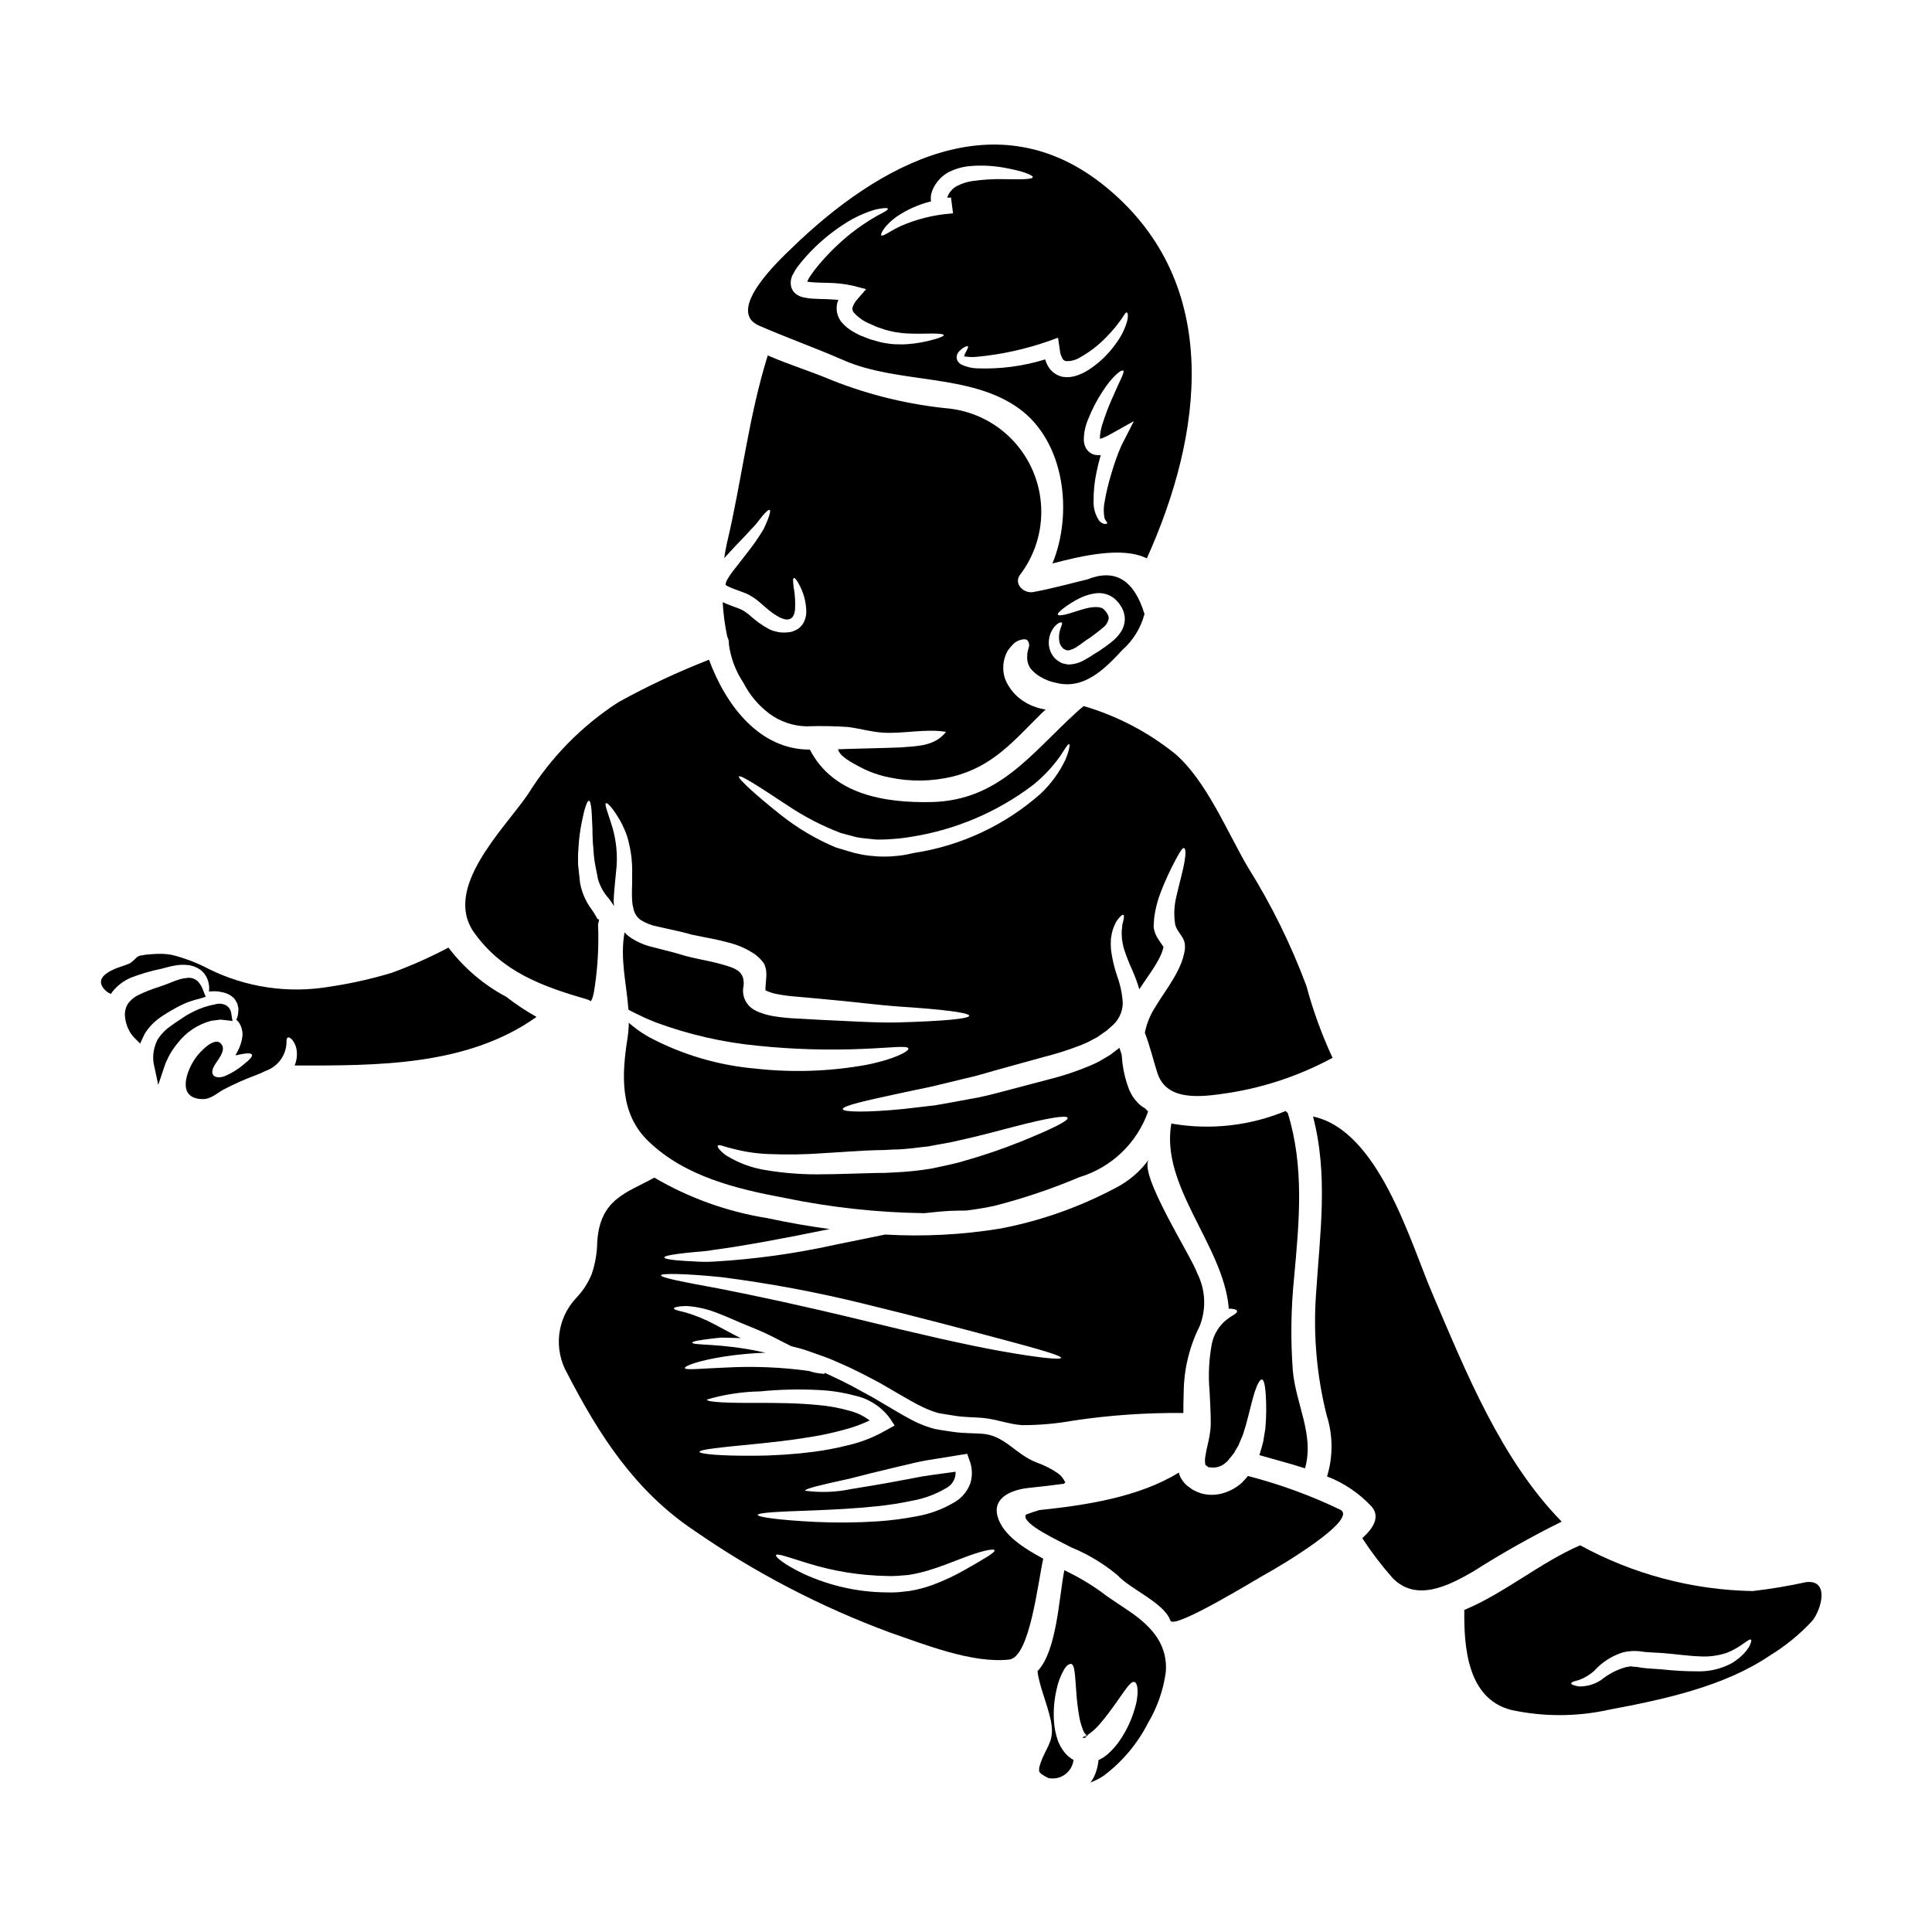 <?xml version="1.0" encoding="UTF-8"?>
<!-- Uploaded to: SVG Repo, www.svgrepo.com, Generator: SVG Repo Mixer Tools -->
<svg fill="#000000" width="800px" height="800px" version="1.1" viewBox="144 144 512 512" xmlns="http://www.w3.org/2000/svg">
 <g>
  <path d="m478.8 525.89c-0.285 1.133-0.594 2.316-1.004 3.578-0.027 0.051-0.027 0.105-0.055 0.156 3.863 1.129 8.039 2.188 12.105 3.5 2.547-8.934-2.5-17.02-3.246-26.059-0.594-8.105-0.48-16.25 0.336-24.336 1.367-14.957 2.781-29.41-1.672-43.805-0.207-0.145-0.398-0.309-0.566-0.492-9.457 3.91-19.824 5.082-29.914 3.379-0.125-0.027-0.23-0.078-0.359-0.105-2.988 16.637 13.645 32.164 15.191 48.723 0 0.129-0.027 0.23-0.027 0.363 0.492 0 0.879 0.078 1.211 0.102 0.617 0.102 0.953 0.262 1.031 0.516 0.078 0.254-0.18 0.566-0.695 0.93v-0.004c-0.707 0.406-1.387 0.863-2.035 1.363-2.008 1.59-3.398 3.832-3.934 6.336-0.793 4.176-1 8.441-0.617 12.672 0.102 2.523 0.312 5.176 0.312 8.242l-0.027 1.234c-0.027 0.359-0.051 0.668-0.129 1.234-0.125 1.031-0.285 1.672-0.438 2.473-0.336 1.441-0.645 2.805-0.824 4.019h-0.004c-0.148 0.758-0.148 1.535 0 2.293l0.23 0.18 0.438 0.336c0.125 0.102 0.309 0.23 0.285 0.152 0.074-0.051 0.102-0.051 0.129-0.027h0.004c1.473 0.273 2.992-0.121 4.144-1.078l0.438-0.395 0.102-0.078h0.027v-0.027h0.023l0.285-0.359c0.395-0.492 0.789-0.953 1.18-1.445 0.312-0.383 0.578-0.805 0.785-1.258 0.227-0.395 0.461-0.746 0.668-1.133 0.395-0.93 0.789-1.832 1.156-2.703 0.285-0.953 0.594-1.855 0.852-2.731 0.98-3.578 1.648-6.719 2.363-8.855 0.711-2.137 1.391-3.269 1.883-3.195 0.492 0.074 0.789 1.367 0.977 3.543l-0.004-0.004c0.23 3.156 0.207 6.324-0.074 9.477-0.195 1.051-0.348 2.164-0.531 3.289z"/>
  <path d="m190.41 411.21c0.559-0.316 1.18-0.656 1.875-0.973l0.371-0.164h-0.004c0.496-0.238 1.004-0.441 1.523-0.613 0.883-0.32 1.785-0.582 2.699-0.789l1.637-0.516-0.641-1.613c-0.285-0.848-0.723-1.633-1.297-2.316-0.801-0.867-1.992-1.262-3.148-1.043-0.832 0.078-1.648 0.262-2.434 0.551-0.457 0.141-0.906 0.305-1.348 0.496l-0.656 0.254c-0.32 0.125-0.641 0.25-1.016 0.395-0.699 0.27-1.426 0.512-2.164 0.762v0.004c-1.699 0.535-3.356 1.191-4.961 1.965-1.172 0.531-2.188 1.359-2.945 2.402-0.676 1.094-0.938 2.394-0.742 3.664 0.168 1.52 0.699 2.977 1.551 4.246 0.27 0.414 0.582 0.797 0.934 1.145l1.492 1.492 0.891-1.918c0.145-0.332 0.312-0.656 0.5-0.965 1.035-1.582 2.363-2.949 3.91-4.027 1.281-0.883 2.606-1.695 3.973-2.438z"/>
  <path d="m202.41 414.21c0.434 0.027 0.84 0.074 1.242 0.125l1.969 0.238-0.324-1.945 0.004 0.004c-0.094-0.855-0.547-1.633-1.25-2.133-0.934-0.535-2.047-0.652-3.074-0.328-1.98 0.359-3.898 1-5.695 1.906-0.355 0.164-0.707 0.359-1.062 0.551l-0.535 0.293c-0.488 0.297-1.004 0.621-1.574 1.02-1.219 0.789-2.418 1.594-3.594 2.492v-0.004c-1.094 0.879-2.035 1.934-2.785 3.121-0.688 1.375-1.074 2.879-1.129 4.414-0.031 0.762 0.039 1.527 0.207 2.269l1.129 5.277 1.711-5.117 0.004 0.004c0.145-0.434 0.312-0.855 0.504-1.27 0.762-1.727 1.77-3.336 2.992-4.773 2.223-2.859 5.324-4.91 8.824-5.832z"/>
  <path d="m345.17 230.3c7.363 3.219 14.957 5.902 22.352 9.145 14.625 6.41 33.633 3.375 46.637 12.902 11.949 8.73 14.27 27.477 8.758 40.973 7.828-2.035 18.543-4.559 25.004-1.344 14.703-32.574 20.449-72.648-10.715-98.32-28.867-23.77-60.441-6.18-83.387 16.094-2.629 2.551-17.891 16.535-8.648 20.551zm96.082 31.648c-0.602 1.312-1.133 2.652-1.594 4.019-0.492 1.391-0.902 2.754-1.285 4.043-0.676 2.258-1.219 4.555-1.625 6.875-0.297 1.41-0.32 2.859-0.074 4.277 0.203 0.852 0.789 1.133 0.742 1.445 0.055 0.23-0.977 0.617-2.086-0.566v-0.004c-1.078-1.562-1.609-3.438-1.52-5.332-0.016-2.562 0.25-5.117 0.789-7.621 0.285-1.418 0.645-2.859 1.082-4.375-0.004-0.039 0.004-0.078 0.027-0.105-0.488 0.055-0.984 0.039-1.469-0.055-1-0.207-1.867-0.824-2.398-1.699-0.367-0.656-0.578-1.387-0.617-2.137-0.012-1.895 0.367-3.769 1.109-5.512 1.023-2.621 2.316-5.125 3.863-7.477 2.551-3.965 5.074-6 5.512-5.461 0.336 0.438-1.004 2.731-2.805 6.926l-0.004 0.004c-1.074 2.379-2.004 4.82-2.781 7.312-0.398 1.223-0.617 2.5-0.645 3.785 0.027 0.004 0.055-0.004 0.074-0.023 0.293-0.059 0.578-0.148 0.852-0.258 0.633-0.277 1.254-0.586 1.855-0.926l6.234-3.481zm-16.852-28.449 0.395 2.754 0.102 0.746v0.004c0.098 0.707 0.324 1.387 0.668 2.008 0.184 0.363 0.527 0.621 0.93 0.691 1.363 0.051 2.711-0.316 3.859-1.055 2.543-1.441 4.859-3.246 6.879-5.356 1.418-1.438 2.719-2.984 3.887-4.633 0.789-1.133 1.156-1.91 1.469-1.859 0.312 0.051 0.488 0.93 0.051 2.551-0.656 2.137-1.695 4.137-3.066 5.906-1.953 2.723-4.406 5.051-7.234 6.852-0.887 0.566-1.836 1.023-2.832 1.363-1.207 0.453-2.512 0.594-3.789 0.41-1.551-0.289-2.914-1.203-3.781-2.519-0.422-0.652-0.746-1.367-0.953-2.117-5.898 1.828-12.066 2.625-18.234 2.363-1.348-0.062-2.668-0.387-3.891-0.953-0.371-0.184-0.699-0.453-0.949-0.785-0.277-0.395-0.414-0.863-0.395-1.344 0.043-0.344 0.156-0.676 0.332-0.977 0.129-0.207 0.285-0.398 0.465-0.566 1.207-1.18 2.035-1.34 2.215-1.18 0.18 0.156-0.312 0.957-0.852 2.086-0.105 0.262-0.207 0.617-0.105 0.645 0.102 0.027-0.023-0.152 0.285-0.051 0.98 0.152 1.977 0.18 2.965 0.078 6.488-0.605 12.879-1.996 19.031-4.148zm-42.957-31.961c2.82-1.941 5.969-3.356 9.297-4.172-0.039-0.188-0.062-0.375-0.074-0.566-0.027-0.809 0.125-1.613 0.434-2.359 0.23-0.59 0.523-1.152 0.875-1.68 0.305-0.457 0.648-0.887 1.031-1.285 0.379-0.438 0.812-0.828 1.289-1.156 0.438-0.336 0.914-0.621 1.414-0.852 1.73-0.824 3.602-1.324 5.512-1.469 2.961-0.242 5.938-0.094 8.859 0.438 4.867 0.852 7.676 1.969 7.625 2.5-0.078 0.641-3.148 0.617-7.906 0.539-2.699-0.051-5.394 0.113-8.062 0.492-1.41 0.199-2.777 0.637-4.043 1.285-0.301 0.129-0.578 0.305-0.824 0.516-0.258 0.168-0.484 0.375-0.672 0.621-0.246 0.262-0.473 0.547-0.668 0.848-0.141 0.238-0.262 0.488-0.359 0.746-0.059 0.125-0.102 0.258-0.129 0.391 0.285 0.02 0.566 0.008 0.852-0.027h0.023c0.027 0 0.078-0.023 0.105-0.023l0.539 4.195c-0.027 0-0.078 0.027-0.102 0.027h-0.102v0.004c-0.273 0.051-0.551 0.078-0.828 0.078-4.375 0.391-8.66 1.477-12.695 3.215-3.148 1.469-4.816 2.914-5.281 2.527-0.344-0.199 0.688-2.465 3.879-4.836zm-27.324 15.219v0.004c0.332-0.691 0.727-1.348 1.18-1.969 0.773-1.051 1.609-2.059 2.496-3.016 2.969-3.281 6.363-6.148 10.094-8.523 2.519-1.629 5.262-2.887 8.141-3.731 2.008-0.441 3.148-0.465 3.269-0.207 0.121 0.254-0.902 0.902-2.731 1.801-2.418 1.371-4.734 2.922-6.926 4.637-3.231 2.566-6.188 5.457-8.832 8.625-0.742 0.891-1.441 1.816-2.086 2.781-0.293 0.422-0.543 0.871-0.75 1.34-0.051 0.051-0.023 0.074-0.051 0.125v0.004c0.477 0.094 0.961 0.156 1.445 0.18 1.234 0.102 2.625 0.102 4.043 0.152 2.269 0.023 4.531 0.289 6.746 0.789l3.375 0.879-2.266 2.625-0.004-0.004c-0.578 0.617-1.023 1.344-1.312 2.141-0.137 0.512-0.012 1.062 0.336 1.465 1.223 1.344 2.738 2.383 4.43 3.039 0.465 0.207 0.902 0.395 1.367 0.617 0.465 0.223 0.824 0.312 1.234 0.438 0.801 0.324 1.625 0.574 2.473 0.75 0.773 0.203 1.562 0.352 2.359 0.438 0.75 0.129 1.508 0.207 2.266 0.23 2.887 0.156 5.328 0 7.004 0.027 1.672 0.027 2.629 0.129 2.68 0.395 0.051 0.266-0.828 0.668-2.473 1.133-2.352 0.68-4.766 1.113-7.211 1.289-0.836 0.07-1.68 0.082-2.519 0.027-0.926 0.008-1.848-0.07-2.758-0.234-1.004-0.125-1.992-0.34-2.957-0.645-0.488-0.129-1.004-0.285-1.547-0.438l-1.391-0.543-0.719-0.281-0.363-0.129-0.176-0.078-0.336-0.152c-0.516-0.262-1.008-0.516-1.523-0.824-1.172-0.652-2.219-1.508-3.09-2.527-1.133-1.387-1.57-3.215-1.18-4.965 0.078-0.34 0.207-0.645 0.312-0.953-0.93-0.078-1.906-0.129-2.91-0.18-1.367-0.051-2.731-0.051-4.199-0.156l-0.004-0.004c-0.816-0.066-1.625-0.195-2.418-0.395-0.551-0.152-1.074-0.398-1.547-0.719-0.672-0.453-1.16-1.129-1.391-1.906-0.289-1.129-0.145-2.324 0.406-3.352z"/>
  <path d="m355.99 310.26c-0.457 0.41-0.992 0.727-1.574 0.93-0.551 0.246-1.145 0.379-1.75 0.391-0.504 0.062-1.012 0.07-1.52 0.031l-0.312-0.027h-0.176l-0.078-0.023-0.203-0.027c-0.051 0-0.879-0.203-0.879-0.203v-0.004c-0.562-0.117-1.109-0.309-1.621-0.566-1.836-0.988-3.539-2.199-5.074-3.606-0.32-0.281-0.652-0.547-1.004-0.789l-0.465-0.336c-0.18-0.102-0.438-0.23-0.641-0.359l-0.363-0.18-0.152-0.078c-0.027-0.023-0.668-0.254-0.668-0.254l-1.445-0.543c-0.789-0.309-1.648-0.617-2.551-1.027 0.176 3.066 0.578 6.113 1.211 9.117 0.332 0.621 0.484 1.328 0.438 2.035 0.492 3.66 1.812 7.16 3.863 10.23 1.641 3.211 3.992 6.004 6.879 8.164 2.836 2.102 6.254 3.269 9.785 3.348 3.691-0.133 7.387-0.07 11.07 0.18 3.09 0.395 6.027 1.285 9.195 1.496 5.512 0.336 11.332-1.109 16.762-0.207-3.012 3.812-7.547 3.762-12.023 4.121-1.367 0.102-16.609 0.438-16.609 0.492 0.395 1.93 4.043 3.731 5.641 4.609v-0.004c2.531 1.367 5.258 2.34 8.086 2.883 5.504 1.152 11.191 1.062 16.66-0.258 10.664-2.625 16.223-9.527 23.668-16.867 0.312-0.312 0.668-0.594 0.98-0.902l-0.004 0.004c-1.84-0.262-3.613-0.875-5.227-1.805-2.539-1.418-4.508-3.676-5.562-6.387-0.801-2.438-0.547-5.098 0.695-7.34 0.523-0.758 1.129-1.457 1.801-2.086 0.441-0.363 0.949-0.629 1.492-0.789 0.879-0.285 1.574-0.285 1.969 0.078v0.004c0.445 0.535 0.574 1.27 0.336 1.926-0.16 0.488-0.281 0.988-0.363 1.496 0 0.488-0.051 0.902-0.051 1.34 0.039 0.902 0.309 1.781 0.789 2.551 0.773 0.984 1.738 1.805 2.832 2.418 1.285 0.75 2.688 1.273 4.148 1.543 7.312 1.832 12.824-3.707 17.484-8.754 2.84-2.523 4.871-5.832 5.844-9.504-2.754-9.035-7.785-12.102-15.09-9.191-4.789 1.156-9.551 2.496-14.445 3.375-2.363 0.438-5.203-2.086-3.481-4.535 3.941-5.152 5.934-11.531 5.633-18.008s-2.875-12.645-7.273-17.41c-4.398-4.766-10.336-7.828-16.77-8.645-10.789-1.016-21.375-3.555-31.445-7.547-5.352-2.289-11.379-4.117-16.969-6.566-5.117 16.379-6.875 33.145-10.816 49.727-0.285 1.234-0.516 2.574-0.719 3.992 2.188-2.445 4.223-4.531 5.867-6.258 0.879-0.977 1.699-1.855 2.449-2.625 0.668-0.875 1.285-1.621 1.75-2.238 1.031-1.211 1.699-1.801 1.969-1.648 0.27 0.152 0.078 1.055-0.488 2.523-0.285 0.719-0.645 1.598-1.133 2.602-0.594 0.98-1.316 2.086-2.137 3.297-1.672 2.344-3.758 4.918-5.922 7.723h-0.004c-0.523 0.676-1.004 1.379-1.441 2.113-0.305 0.465-0.5 0.992-0.566 1.547 0.023 0.051-0.027-0.027 0.074 0.074 0.184 0.164 0.395 0.301 0.621 0.395 0.852 0.402 1.73 0.754 2.629 1.055l1.52 0.566 0.789 0.312 0.285 0.152 0.078 0.023 0.176 0.105 0.336 0.176-0.004 0.004c1.008 0.57 1.949 1.254 2.809 2.031 1.723 1.496 8.238 7.699 9.09 1.906 0.141-2.019 0.031-4.047-0.332-6.039-0.203-1.52-0.254-2.422 0.027-2.523 0.285-0.102 0.875 0.617 1.574 2.035v0.004c1.098 2.117 1.688 4.461 1.727 6.848 0.012 0.953-0.199 1.898-0.621 2.754-0.27 0.531-0.629 1.016-1.059 1.434zm67.805-0.539c0.828-0.789 1.469-0.902 1.621-0.695 0.152 0.203-0.074 0.695-0.359 1.52l0.004-0.004c-0.406 1.094-0.52 2.273-0.336 3.426 0.105 0.648 0.402 1.25 0.852 1.727 0.105 0.102 0.219 0.199 0.336 0.285 0.121 0.055 0.242 0.113 0.355 0.18 0.668 0.336 0.594 0.102 0.902 0.203v0.004c0.863-0.199 1.68-0.566 2.398-1.082 0.953-0.59 1.801-1.367 3.148-2.188l0.23-0.152c1.129-0.879 2.238-1.621 3.148-2.449v-0.004c0.867-0.574 1.477-1.457 1.703-2.469 0.035-0.172 0.027-0.348-0.012-0.516-0.039-0.195-0.102-0.387-0.184-0.57-0.234-0.469-0.539-0.902-0.898-1.285-0.953-1.156-3.477-0.824-5.406-0.285-1.934 0.539-3.656 1.18-4.863 1.469-1.207 0.289-1.969 0.312-2.086 0.027-0.117-0.285 0.395-0.789 1.34-1.547h-0.008c1.414-1.09 2.93-2.039 4.531-2.832 1.215-0.59 2.508-0.996 3.84-1.207 1.871-0.336 3.793 0.152 5.281 1.336 0.707 0.625 1.316 1.355 1.801 2.164 0.621 0.996 0.953 2.148 0.953 3.324-0.027 1.207-0.395 2.387-1.059 3.394-0.566 0.844-1.238 1.605-2.008 2.269-1.34 1.133-2.625 1.969-3.758 2.781l-0.129 0.074-0.102 0.051c-0.93 0.516-2.137 1.418-3.402 2.086-1.359 0.855-2.926 1.32-4.531 1.344-0.473-0.055-0.938-0.152-1.395-0.285l-0.336-0.105c-0.254-0.125-0.176-0.102-0.285-0.152l-0.359-0.203h0.004c-0.363-0.223-0.707-0.473-1.031-0.75-1.184-1.191-1.82-2.824-1.75-4.508 0.039-1.645 0.699-3.215 1.852-4.391z"/>
  <path d="m299.49 408.82c0.395 0.113 0.766 0.289 1.105 0.516l0.18-0.363 0.285-0.617c0.012-0.078 0.027-0.156 0.051-0.23l0.262-1.082c0.883-5.281 1.277-10.637 1.18-15.992-0.027-0.566-0.051-1.109-0.051-1.676-0.105-0.566 0.254-1.156 0.254-1.723l-0.254-0.027-0.207-0.152-0.152-0.254-0.004-0.004c-0.09-0.215-0.203-0.422-0.332-0.617-0.203-0.395-0.566-0.902-0.852-1.367-1.652-2.133-2.762-4.633-3.242-7.289-0.18-1.695-0.363-3.32-0.516-4.863-0.047-1.453-0.016-2.906 0.102-4.356 0.121-2.301 0.414-4.59 0.875-6.848 0.723-3.684 1.418-5.719 1.91-5.668 0.492 0.051 0.742 2.188 0.848 5.902 0.156 1.828 0 4.117 0.312 6.59h-0.008c0.059 1.328 0.191 2.652 0.395 3.969 0.262 1.34 0.543 2.754 0.824 4.223l0.055 0.203c0.555 1.855 1.512 3.562 2.805 5 0.434 0.551 0.836 1.129 1.211 1.723 0.051 0.109 0.109 0.215 0.18 0.312-0.027-0.492-0.051-0.98-0.078-1.445 0.051-0.902 0.051-1.574 0.156-2.625 0.152-1.621 0.309-3.191 0.438-4.66 0.594-4.504 0.145-9.082-1.316-13.383-1.004-3.148-1.75-4.973-1.312-5.176 0.336-0.152 1.695 1.133 3.477 4.172h0.004c0.512 0.84 0.957 1.719 1.336 2.625 0.496 1.086 0.883 2.215 1.156 3.375 0.711 2.785 1.035 5.652 0.957 8.523 0.023 1.543 0 3.148-0.055 4.789-0.023 0.59 0.027 1.594 0.055 2.394 0.047 0.688 0.156 1.371 0.336 2.035 0.223 1.219 0.902 2.309 1.906 3.039 1.348 0.844 2.84 1.43 4.402 1.727 1.93 0.438 3.938 0.875 5.949 1.34 1.055 0.23 2.137 0.516 3.191 0.824 0.98 0.18 1.934 0.395 2.914 0.594 2.109 0.395 4.328 0.824 6.668 1.469h-0.004c2.59 0.605 5.047 1.688 7.238 3.191 0.855 0.641 1.609 1.406 2.242 2.266l0.152 0.23 0.078 0.152c0.129 0.336 0.23 0.695 0.336 1.055l0.102 0.543 0.027 0.336v0.004c0.031 0.391 0.043 0.785 0.023 1.18-0.051 0.668-0.074 1.258-0.129 1.801-0.055 0.543-0.102 1.055-0.102 1.441-0.012 0.164-0.012 0.324 0 0.488 0.078 0.027 0.156 0.062 0.23 0.102 0.145 0.09 0.301 0.16 0.465 0.211 0.797 0.328 1.625 0.57 2.473 0.719 1.914 0.352 3.852 0.59 5.793 0.719 2.035 0.18 4.016 0.363 5.953 0.543 7.699 0.668 14.625 1.594 20.391 2.008 11.512 0.746 18.672 1.621 18.699 2.445 0.027 0.824-7.211 1.445-18.98 1.777-5.902 0.129-12.801-0.363-20.527-0.695-1.934-0.102-3.891-0.203-5.922-0.336v0.004c-2.18-0.078-4.356-0.293-6.512-0.645-1.25-0.211-2.477-0.547-3.656-1.008-0.348-0.129-0.684-0.281-1.004-0.457l-0.492-0.262c-0.203-0.125-0.465-0.309-0.668-0.461h-0.004c-1.754-1.398-2.547-3.688-2.031-5.871 0.336-3.891-2.16-4.637-5.766-5.668-2.012-0.566-4.121-1.004-6.258-1.441l-1.648-0.363-1.777-0.438c-0.953-0.285-1.93-0.59-2.91-0.852-2.035-0.516-4.019-1.031-5.977-1.543l-0.004 0.004c-2.246-0.539-4.363-1.52-6.231-2.887-0.344-0.297-0.672-0.617-0.98-0.953-1.258 7.031 0.543 13.672 1.031 20.469 0.852 0.543 1.906 0.953 3.039 1.547s2.676 1.207 4.301 1.879h0.004c8.684 3.203 17.746 5.273 26.961 6.156 9.297 0.961 18.652 1.234 27.992 0.824 7.211-0.285 11.641-0.953 11.898-0.105 0.254 0.746-3.969 2.965-11.359 4.379-9.637 1.723-19.473 2.043-29.199 0.953-9.859-0.863-19.438-3.699-28.176-8.344-1.527-0.848-2.977-1.832-4.328-2.938-0.363-0.309-0.719-0.59-1.031-0.852v0.004c-0.023 1.336-0.137 2.668-0.336 3.992-1.52 9.66-2.188 19.961 5.512 27.375 9.66 9.324 23.18 12.617 36.031 15.016h-0.004c12.215 2.531 24.641 3.894 37.109 4.066 2.523-0.285 4.863-0.516 7.031-0.621 1.469-0.051 2.781-0.074 4.043-0.074 2.5-0.312 4.973-0.695 7.418-1.234 7.699-1.965 15.238-4.504 22.559-7.598 8.527-2.555 15.316-9.035 18.258-17.438-0.312-0.285-0.566-0.566-0.852-0.852v0.004c-0.816-0.434-1.539-1.02-2.137-1.727-0.395-0.426-0.754-0.883-1.082-1.363-0.352-0.586-0.668-1.188-0.953-1.805-0.883-2.269-1.48-4.641-1.773-7.059-0.078-0.742-0.156-1.469-0.207-2.211-0.176-0.617-0.395-1.211-0.59-1.832l-0.395 0.285c-0.668 0.516-1.367 1.055-2.062 1.574-0.852 0.516-1.723 1.031-2.602 1.547s-1.723 0.852-2.598 1.258v0.004c-3.551 1.5-7.211 2.723-10.949 3.656-3.684 0.98-7.262 1.934-10.738 2.832-3.477 0.902-6.773 1.832-10.125 2.363-3.293 0.617-6.438 1.211-9.371 1.699-2.938 0.336-5.668 0.668-8.164 0.953-9.992 1.004-16.223 0.852-16.305 0.078-0.129-0.902 5.949-2.242 15.629-4.328 2.422-0.512 5.074-1.078 7.934-1.672 2.777-0.668 5.793-1.418 8.934-2.16 3.148-0.672 6.465-1.75 9.914-2.68 3.453-0.93 7.031-1.969 10.715-2.961l0.008-0.004c3.449-0.859 6.84-1.945 10.148-3.246 0.719-0.336 1.574-0.641 2.211-1.004 0.637-0.363 1.289-0.695 1.934-1.031l2.086-1.469 0.516-0.359 0.309-0.285 0.789-0.695-0.004 0.004c1.887-1.508 3.008-3.769 3.066-6.18-0.141-2.465-0.645-4.894-1.496-7.211-0.758-2.234-1.301-4.539-1.621-6.879-0.086-1.02-0.094-2.043-0.023-3.062 0.105-0.855 0.289-1.699 0.539-2.523 0.312-0.789 0.59-1.418 0.852-1.93 0.254-0.391 0.535-0.762 0.848-1.109 0.516-0.566 0.875-0.824 1.055-0.719 0.18 0.102 0.203 0.539 0.051 1.262-0.074 0.395-0.18 0.824-0.336 1.363-0.023 0.492-0.078 1.059-0.152 1.625-0.02 0.684 0 1.371 0.055 2.059 0.102 0.824 0.254 1.641 0.461 2.445 0.645 2.043 1.418 4.039 2.32 5.977 0.711 1.625 1.324 3.293 1.828 4.996 1.391-2.164 2.805-4.07 3.969-5.922l-0.004-0.004c0.68-1.055 1.281-2.156 1.805-3.297 0.203-0.488 0.375-0.984 0.516-1.492l0.125-0.488c-0.125-0.207-0.336-0.543-0.539-0.828-0.363-0.516-0.789-1.105-1.211-1.828v0.004c-0.297-0.551-0.531-1.129-0.695-1.73-0.051-0.227-0.051-0.336-0.102-0.488l-0.027-0.23-0.051-0.438 0.023-0.129c0.055-0.691 0.078-1.391 0.129-2.059 0.305-2.348 0.895-4.648 1.754-6.852 1.16-2.981 2.504-5.887 4.016-8.703 1.055-1.969 1.75-3.09 2.16-2.938 0.41 0.152 0.492 1.391 0.105 3.656-0.387 2.266-1.289 5.438-2.164 9.223h0.004c-0.594 2.398-0.703 4.894-0.312 7.336 0.441 1.969 2.242 3.117 2.551 5.117 0.059 0.504 0.07 1.016 0.027 1.52l-0.207 1.109h-0.004c-0.18 0.824-0.418 1.633-0.719 2.422-0.59 1.461-1.293 2.875-2.109 4.223-1.547 2.652-3.32 5.023-4.789 7.477v0.004c-1.359 2.082-2.305 4.41-2.785 6.852 1.367 3.543 2.188 7.086 3.32 10.66 1.648 5.152 6.387 6.207 11.203 6.106 0.285-0.027 0.543-0.027 0.789-0.027 1.598-0.074 3.195-0.254 4.664-0.461v-0.004c10.43-1.359 20.52-4.625 29.77-9.629-2.856-6.141-5.176-12.52-6.93-19.059-4.094-10.977-9.289-21.512-15.504-31.445-5.512-9.375-10.918-22.766-19.211-30-7.188-5.797-15.445-10.117-24.305-12.715-0.617 0.488-1.207 1.004-1.773 1.52-12.184 11.043-20.629 23.539-38.656 23.922-12.414 0.254-26.035-2.012-32.141-13.906-13.211 0.051-22.172-11.484-26.73-23.82v0.004c-8.246 3.215-16.266 6.973-24.012 11.25-9.711 6.281-17.91 14.637-24.008 24.465-6.469 9.375-22.641 24.852-14.191 36.648 7.434 10.375 17.992 14.199 29.812 17.625zm71.695 40.227c1.547-0.102 3.148-0.18 4.789-0.23 0.789-0.023 1.801-0.023 2.363-0.051 0.824-0.051 1.621-0.078 2.445-0.129 3.375-0.023 6.297-0.539 9.195-0.824 2.938-0.59 5.82-0.98 8.527-1.672 5.461-1.18 10.352-2.578 14.523-3.633 8.316-2.16 13.672-3.09 13.906-2.266 0.23 0.824-4.559 3.117-12.566 6.363l-0.008-0.004c-4.746 1.906-9.594 3.559-14.516 4.953-2.754 0.879-5.793 1.418-8.906 2.113v0.004c-3.273 0.543-6.574 0.887-9.891 1.031-0.824 0.051-1.648 0.074-2.445 0.125-1.082 0.027-1.648 0.027-2.5 0.027-1.574 0.051-3.117 0.074-4.637 0.129-3.09 0.074-6.078 0.203-8.984 0.203-5.172 0.137-10.348-0.227-15.453-1.082-3.566-0.543-6.992-1.766-10.094-3.606-0.848-0.484-1.605-1.113-2.242-1.852-0.438-0.516-0.59-0.852-0.488-1.031 0.102-0.18 0.488-0.18 1.133 0 0.645 0.18 1.574 0.516 2.652 0.746h0.004c3.125 0.848 6.34 1.34 9.578 1.469 4.91 0.211 9.828 0.133 14.73-0.23 2.832-0.172 5.816-0.375 8.883-0.555zm-18.418-91.562c4.391 2.941 9.098 5.379 14.031 7.262 1.367 0.363 2.754 0.746 4.148 1.109 1.492 0.309 3.219 0.395 4.863 0.59l0.594 0.051h0.438l1.211-0.023c0.789-0.027 1.621-0.027 2.445-0.129h0.004c1.684-0.109 3.359-0.305 5.023-0.59 11.66-1.836 22.688-6.516 32.113-13.625 2.75-2.199 5.188-4.769 7.242-7.633 1.418-2.16 2.164-3.453 2.473-3.293 0.23 0.102 0.051 1.543-0.953 4.016-1.637 3.465-3.918 6.594-6.719 9.211-9.434 8.297-21.043 13.711-33.457 15.609-5.191 1.285-10.621 1.285-15.816 0-1.695-0.492-3.344-1.004-4.945-1.469h0.004c-5.188-2.188-10.055-5.062-14.473-8.551-7.363-5.848-11.484-9.789-11.176-10.234 0.355-0.566 5.254 2.609 12.949 7.699z"/>
  <path d="m262.84 395.12c-4.852 2.578-9.875 4.812-15.039 6.691-5.398 1.625-10.906 2.856-16.484 3.68-10.91 1.848-22.121 0.191-32.035-4.723-3.074-1.621-6.336-2.867-9.711-3.707-0.84-0.16-1.691-0.254-2.547-0.285-1.016-0.016-2.031 0.02-3.043 0.105-0.984 0.059-1.965 0.191-2.93 0.391-0.93 0.18-1.648 1.598-2.914 2.137-1.262 0.539-2.754 0.902-4.07 1.52-2.422 1.105-4.723 2.887-2.262 5.406v0.004c0.449 0.477 1.004 0.836 1.621 1.055 0.129-0.176 0.203-0.395 0.363-0.566 1.305-1.656 3.016-2.953 4.965-3.758 2.609-1.004 5.301-1.785 8.039-2.344 0.539-0.156 1.055-0.285 1.574-0.414 0.59-0.152 1.18-0.309 1.773-0.395 1.18-0.238 2.387-0.297 3.582-0.176 1.223 0.117 2.394 0.555 3.398 1.262 0.828 0.641 1.469 1.496 1.852 2.469 0.414 1.047 0.559 2.184 0.414 3.301 0.516-0.051 1.031-0.078 1.574-0.078 0.609 0.008 1.215 0.086 1.805 0.23 0.648 0.094 1.277 0.301 1.852 0.617 0.535 0.273 1.023 0.629 1.445 1.055 0.328 0.422 0.602 0.883 0.824 1.367 0.133 0.457 0.238 0.918 0.309 1.391-0.027 0.465-0.078 0.879-0.105 1.289-0.059 0.559-0.223 1.102-0.488 1.594 0.203 0.168 0.395 0.348 0.566 0.543 0.949 1.277 1.305 2.898 0.98 4.453-0.16 0.879-0.422 1.734-0.785 2.551-0.312 0.695-0.645 1.316-0.98 1.906 0.492-0.102 0.953-0.203 1.367-0.285 1.801-0.359 2.832-0.336 3.012 0.105 0.176 0.441-0.488 1.234-1.879 2.312v0.004c-1.645 1.449-3.516 2.617-5.539 3.449-2.473 0.719-3.859-0.395-2.625-2.727 0.742-1.445 3.148-3.863 2.109-5.617-1.699-2.777-5.844 1.855-6.898 3.297-2.5 3.426-5.281 10.867 1.672 11.047 2.289 0.051 3.758-1.496 5.664-2.551v0.004c2.773-1.453 5.637-2.727 8.574-3.809 0.863-0.324 1.707-0.691 2.523-1.113 3.289-1.121 5.519-4.191 5.566-7.668-0.027-0.645 0.074-1.031 0.336-1.18 0.262-0.148 0.617 0.078 1.105 0.516v-0.004c0.695 0.836 1.137 1.855 1.262 2.938 0.156 1.344-0.031 2.707-0.547 3.961 21.836 0.027 45.707 0.207 64.098-12.875-2.805-1.578-5.488-3.359-8.031-5.332-5.988-3.188-11.215-7.637-15.312-13.043z"/>
  <path d="m557.86 547.25c-16.137-16.508-25.418-39.754-34.324-60.57-5.871-13.727-14.168-43.082-31.574-46.793 4.094 15.555 1.832 31.055 0.789 47.23h-0.004c-0.746 10.738 0.211 21.523 2.836 31.961 1.68 5.262 1.715 10.914 0.102 16.195 4.492 1.73 8.531 4.461 11.809 7.988 2.363 2.727 0.414 5.766-2.473 8.367 2.434 3.734 5.137 7.285 8.086 10.629 6.297 6.359 14.836 1.969 21.453-1.883h-0.004c7.531-4.785 15.309-9.168 23.305-13.125z"/>
  <path d="m435.82 565.86c-3.082-2.195-6.348-4.117-9.762-5.742-1.469 7.547-1.969 21.348-7.109 26.766 0.492 4.098 2.449 8.113 3.543 13.133 0.152 0.777 0.246 1.566 0.285 2.359 0.027 0.984-0.105 1.969-0.395 2.91-0.668 1.855-1.234 2.625-1.672 3.684-0.453 0.883-0.824 1.805-1.105 2.754-0.207 0.535-0.277 1.109-0.211 1.676 0.055 0.18 0.18 0.438 0.789 0.875v-0.004c0.523 0.352 1.074 0.66 1.645 0.93 1.531 0.316 3.129-0.023 4.394-0.938 1.27-0.918 2.098-2.324 2.277-3.879-0.375-0.168-0.723-0.395-1.031-0.668-0.566-0.426-1.07-0.926-1.492-1.492-0.715-0.93-1.277-1.965-1.672-3.066-0.582-1.703-0.922-3.481-1.008-5.277-0.148-2.769 0.094-5.543 0.723-8.242 0.383-1.824 1.047-3.578 1.969-5.199 0.828-1.344 1.547-1.574 2.012-1.445 0.852 0.516 0.875 2.887 1.207 7.109v-0.004c0.148 2.34 0.426 4.672 0.828 6.981 0.223 1.18 0.559 2.336 1.004 3.453 0.184 0.531 0.523 1 0.977 1.336-0.152 0.027-2.422 1.031 0.055 0.594-0.113-0.02-0.227-0.031-0.34-0.027l-0.309-0.051 0.617-0.336 0.336-0.18c-0.035-0.031-0.082-0.051-0.129-0.051-0.066-0.027-0.141-0.027-0.203 0l0.051-0.051 0.262-0.102c0.152-0.027 0.395-0.285 0.59-0.395h-0.004c0.961-0.73 1.836-1.566 2.602-2.5 1.672-1.906 3.09-3.938 4.297-5.59 2.422-3.426 3.684-5.512 4.664-5.461 1.078 0.027 1.492 3.348 0.023 7.727l0.004 0.004c-0.82 2.637-2.016 5.141-3.543 7.441-0.984 1.516-2.176 2.887-3.543 4.07-0.711 0.598-1.5 1.102-2.34 1.492-0.145 1.723-0.633 3.394-1.441 4.922-0.215 0.344-0.445 0.68-0.699 1 1.25-0.457 2.438-1.062 3.543-1.801 4.926-3.707 8.941-8.492 11.742-13.984 2.441-4.113 4.039-8.676 4.688-13.418 0.305-3.203-0.484-6.418-2.238-9.117-3.644-5.551-9.797-8.23-14.879-12.195z"/>
  <path d="m474.68 535.14-0.078 0.152-0.074 0.078-0.156 0.203-0.051 0.078-0.23 0.23-0.926 1.004-0.004 0.008c-1.348 1.227-2.949 2.148-4.688 2.703-1.996 0.676-4.152 0.73-6.18 0.152-0.645-0.219-1.273-0.48-1.879-0.785-0.359-0.18-0.465-0.285-0.617-0.363l-0.438-0.336-0.438-0.309-0.102-0.078-0.055-0.027-0.023-0.023-0.395-0.336-0.395-0.414v0.004c-0.496-0.535-0.906-1.141-1.215-1.805-0.129-0.336-0.242-0.68-0.332-1.031-10.664 6.57-24.75 8.66-36.957 9.941-1.285 0.395-2.394 0.746-3.242 1.082-0.129 0.051-0.23 0.074-0.336 0.125-1.418 2.363 9.055 7.059 12.023 8.68l0.004 0.004c4.449 1.816 8.594 4.309 12.281 7.391 3.269 3.633 12.414 7.34 13.984 12 0.875 2.574 23.512-11.414 25.625-12.539 2.394-1.262 24.309-14.137 19.445-16.82v0.004c-7.871-3.793-16.094-6.797-24.555-8.973z"/>
  <path d="m408.37 545.88c-1.441-5.254 4.172-7.133 8.242-7.57 3.012-0.312 6.18-0.672 9.422-1.109v-0.102l0.34-0.285-0.129-0.078c-0.051-0.125-0.18-0.285-0.23-0.438h-0.004c-0.395-0.703-0.93-1.316-1.574-1.801-1.781-1.238-3.723-2.227-5.769-2.938-5.742-2.238-8.418-7.312-14.652-7.621-2.262-0.156-4.609-0.078-7.312-0.465h-0.074c-1.625-0.262-3.269-0.465-4.922-0.789v0.004c-1.727-0.465-3.41-1.086-5.023-1.852-2.215-1.082-3.914-2.113-5.949-3.297-1.855-1.078-3.656-2.16-5.438-3.215-3.606-1.969-7.086-3.938-10.531-5.488-0.746-0.336-1.469-0.695-2.215-1.031l-0.023 0.285v-0.004c-1.137-0.059-2.269-0.234-3.371-0.516-0.285-0.074-0.543-0.176-0.828-0.254v-0.004c-7.277-0.996-14.633-1.297-21.969-0.898-6.594 0.254-10.738 0.746-10.867 0.152-0.129-0.594 3.762-2.035 10.559-3.09h0.004c3.574-0.535 7.176-0.867 10.789-1.004-0.309-0.051-0.641-0.152-0.953-0.203-10.996-2.398-18.438-1.648-18.438-2.473 0-0.312 1.773-0.645 4.996-1.031 0.824-0.078 1.723-0.23 2.703-0.285l3.293 0.074c0.594 0 1.234 0.027 1.855 0.051-0.59-0.281-1.18-0.562-1.746-0.875l-5.231-2.781c-2.445-1.309-5.016-2.363-7.672-3.148-1.91-0.465-3.016-0.691-3.043-1.031-0.027-0.34 1.133-0.617 3.269-0.668 2.981 0.191 5.906 0.879 8.66 2.035 1.727 0.645 3.606 1.496 5.512 2.316 1.906 0.824 3.992 1.598 6.332 2.652 2.344 1.055 4.84 2.449 7.34 3.656 0.746 0.18 1.469 0.395 2.211 0.566 1.699 0.465 3.379 1.133 5.117 1.723 0.875 0.312 1.773 0.645 2.648 0.953 0.879 0.395 1.777 0.789 2.68 1.16 3.606 1.52 7.234 3.426 10.969 5.434 1.855 1.059 3.707 2.164 5.59 3.246 1.723 0.977 3.785 2.215 5.59 3.039v0.004c1.344 0.652 2.738 1.188 4.172 1.598 1.469 0.285 2.961 0.461 4.43 0.719l0.152 0.023c2.113 0.336 4.559 0.336 6.953 0.516 3.606 0.285 7.059 1.699 10.629 1.934 4.57 0.008 9.129-0.398 13.625-1.211 9.547-1.426 19.191-2.098 28.844-2.008 0.102 0 0.18 0.027 0.262 0.027 0.023-1.883 0.023-3.836 0.102-5.719h-0.004c0.086-6.016 1.531-11.938 4.223-17.32 1.797-4.516 1.578-9.582-0.594-13.934-1.543-4.508-15.68-26.371-12.875-30.234v0.004c-2.301 3.18-5.328 5.766-8.832 7.543-9.59 5.106-19.898 8.734-30.57 10.766-10.066 1.641-20.281 2.168-30.465 1.574-4.246 0.852-8.754 1.773-13.492 2.754v0.004c-10.461 2.305-21.09 3.777-31.781 4.402-1.848 0.117-3.699 0.098-5.539-0.051-1.621-0.074-3.012-0.152-4.172-0.254-2.289-0.207-3.543-0.465-3.543-0.789s1.262-0.621 3.543-0.93c1.129-0.152 2.523-0.312 4.144-0.465 1.621-0.152 3.477-0.23 5.461-0.617 7.828-1.031 18.645-3.039 30.672-5.512-5.566-0.746-11.102-1.719-16.613-2.91v0.004c-10.527-1.688-20.652-5.32-29.848-10.715-7.441 4.094-14.445 5.641-15.141 17.098h-0.004c-0.039 2.859-0.523 5.691-1.438 8.398-0.961 2.394-2.379 4.582-4.172 6.438-2.465 2.629-4.023 5.977-4.445 9.551-0.426 3.578 0.305 7.199 2.082 10.328 8.469 16.406 17.977 31.184 33.605 41.668 16.109 11.172 33.566 20.27 51.957 27.07 9.145 3.148 21.785 8.242 31.598 7.16 5.461-0.617 7.598-20.449 9.012-26.734-5.012-2.711-10.73-6.238-12.094-11.184zm-89.184-63.918c0.051-0.543 6.156-0.488 15.918 0.488 12.734 1.625 25.363 3.984 37.828 7.059 14.562 3.543 27.633 7.031 37.086 9.551 9.449 2.523 15.297 4.199 15.168 4.789-0.125 0.59-6.156-0.051-15.84-1.773-9.684-1.723-22.918-4.816-37.418-8.344-14.5-3.527-27.684-6.359-37.211-8.215-9.629-1.777-15.633-2.91-15.531-3.555zm10.176 46.793c0-0.617 5.512-1.18 14.32-2.035 4.375-0.438 9.605-0.977 15.297-1.93h-0.004c2.961-0.473 5.891-1.109 8.781-1.91 2.312-0.605 4.562-1.422 6.723-2.441-1.543-1.172-3.301-2.027-5.176-2.523-2.793-0.801-5.656-1.328-8.551-1.574-5.637-0.543-10.84-0.543-15.191-0.566-8.73 0.074-14.27-0.18-14.242-0.879 4.586-1.348 9.332-2.074 14.109-2.16 5.203-0.516 10.438-0.637 15.66-0.363 3.18 0.148 6.328 0.641 9.398 1.469 3.75 0.797 7.078 2.941 9.352 6.027l1.258 1.906-1.969 1.082-0.539 0.309v-0.004c-3.043 1.738-6.324 3.023-9.738 3.812-3.051 0.781-6.144 1.375-9.27 1.777-5.219 0.668-10.477 1.012-15.742 1.031-8.965 0.078-14.453-0.461-14.477-1.027zm61.266 6.18c-2.703 0.336-5.328 0.98-7.828 1.395-4.922 0.926-9.527 1.699-13.262 2.289-4 0.84-8.113 0.988-12.16 0.438-0.074-0.566 4.379-1.574 11.746-3.191 3.656-0.953 7.902-2.008 12.926-3.191 2.5-0.543 5.074-1.285 7.871-1.727 2.797-0.441 5.742-0.926 8.785-1.418l1.621-0.254 0.566 1.648v-0.004c0.789 1.973 0.879 4.152 0.258 6.18-0.738 2-2.113 3.699-3.914 4.84-3.234 1.973-6.82 3.309-10.559 3.938-3.285 0.625-6.606 1.055-9.938 1.285-5.559 0.371-11.129 0.422-16.691 0.16-9.477-0.465-15.219-1.289-15.25-1.832 0.027-0.668 5.902-0.902 15.25-1.234 4.688-0.203 10.234-0.438 16.328-1.082 3.16-0.324 6.301-0.816 9.406-1.477 3.172-0.57 6.215-1.703 8.988-3.348 1.602-0.832 2.57-2.523 2.473-4.328-2.266 0.324-4.481 0.629-6.621 0.914zm9.445 24.879c-2.863 1.66-5.859 3.074-8.965 4.223-1.938 0.707-3.938 1.234-5.973 1.574-0.977 0.102-1.969 0.203-3.012 0.336-1.105 0.082-2.215 0.098-3.32 0.051-7.441-0.078-14.781-1.711-21.555-4.789-5.203-2.422-7.805-4.582-7.602-5.074 0.262-0.617 3.582 0.668 8.66 2.215 6.656 2.047 13.562 3.156 20.527 3.297 0.961 0.055 1.922 0.047 2.883-0.027l3.012-0.23c1.727-0.281 3.438-0.668 5.117-1.156 3.32-0.98 6.297-2.215 8.91-3.195 5.152-2.035 8.629-2.754 8.809-2.188 0.184 0.562-2.699 2.234-7.488 4.953z"/>
  <path d="m622.61 563.29c-4.672 1.023-9.391 1.812-14.141 2.359-15.992-0.293-31.68-4.453-45.711-12.129-10.531 4.535-20.074 12.727-30.699 17.125-0.125 9.812 0.789 23.484 12.387 26.5h-0.004c8.598 1.867 17.5 1.84 26.09-0.078 14.168-2.652 30.309-6.078 42.441-14.293 4.156-2.531 7.941-5.625 11.254-9.191 2.449-2.93 4.742-11.066-1.617-10.293zm-19.625 21.453v-0.004c-2.644 1.43-5.598 2.184-8.602 2.188-3.383 0.012-6.758-0.168-10.121-0.539-0.879-0.051-1.75-0.102-2.602-0.18-0.902-0.039-1.805-0.125-2.703-0.254l-1.234-0.207-0.879-0.051c-0.285 0-0.465-0.152-0.875-0.074s-0.789 0.152-1.133 0.203v-0.004c-2.371 0.672-4.578 1.82-6.492 3.375-1.742 1.168-3.805 1.773-5.902 1.727-1.316-0.23-2.035-0.492-2.062-0.789-0.027-0.297 0.723-0.594 2.012-0.902v0.004c1.535-0.551 2.941-1.398 4.144-2.5 2.019-2.238 4.602-3.902 7.477-4.812 1.789-0.453 3.648-0.512 5.461-0.184 0.875 0.125 1.594 0.102 2.363 0.18l2.676 0.152c3.684 0.285 6.953 0.789 9.84 0.875v0.004c2.477 0.168 4.965-0.156 7.316-0.953 3.891-1.543 5.816-3.914 6.359-3.453 0.391 0.223-0.539 3.418-5.043 6.195z"/>
 </g>
</svg>